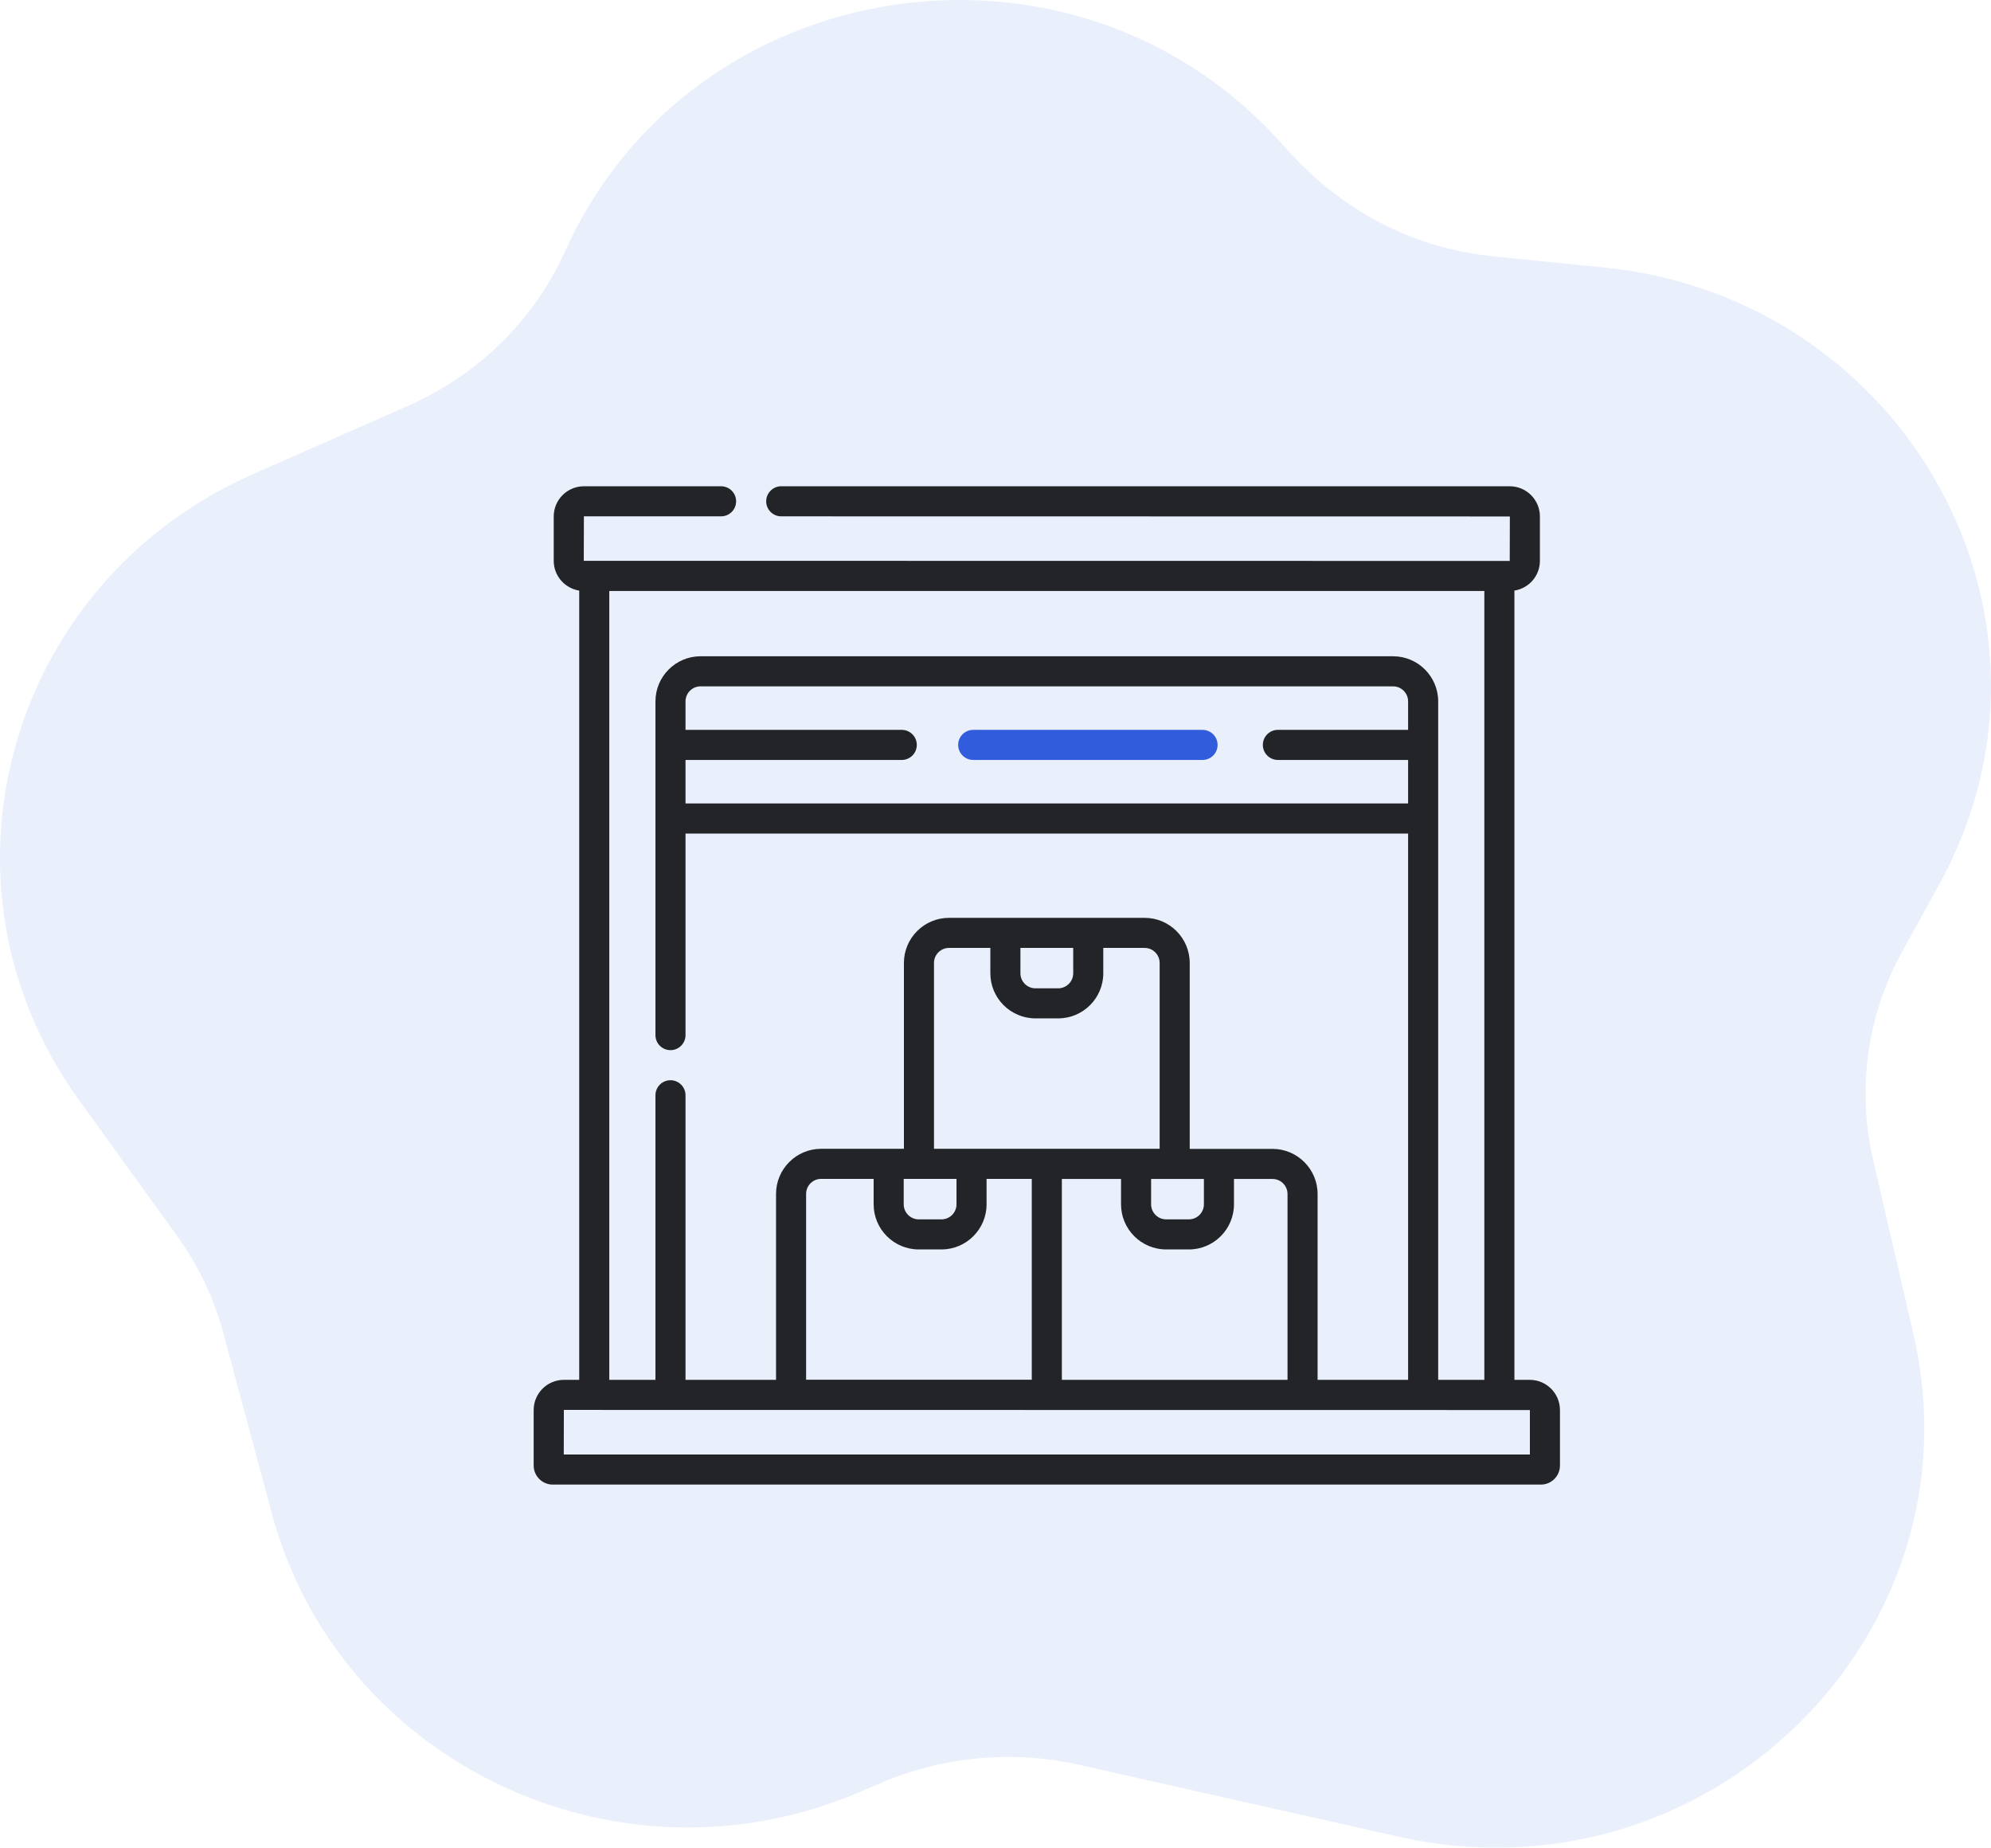 <svg width="97" height="90" viewBox="0 0 97 90" fill="none" xmlns="http://www.w3.org/2000/svg"><path d="M94.447 43.141C101.635 30.133 92.834 14.51 78.177 13.034L72.828 12.495C68.927 12.102 65.443 10.394 62.548 7.109 52.472-4.324 33.709-1.501 27.533 12.234 26.029 15.579 23.308 18.255 19.874 19.769L12.339 23.09C.327 28.383-3.745 43.071 3.842 53.575L8.623 60.195C9.661 61.633 10.419 63.222 10.876 64.918L13.25 73.742C16.503 85.829 30.065 92.361 41.904 87.281L42.917 86.846C45.93 85.553 49.357 85.24 52.566 85.962L68.111 89.46C83.254 92.869 96.603 79.583 93.221 64.98L91.254 56.487C90.457 53.048 90.965 49.443 92.683 46.334L94.447 43.141z" fill="#315cdc" fill-opacity=".1"/><g clip-path="url(#clip0)"><path d="M74.529 67.212H73.781V28.768C74.484 28.658 75.023 28.05 75.023 27.317V25.157C75.023 24.346 74.364 23.686 73.553 23.686H38.06C37.656 23.686 37.328 24.014 37.328 24.419 37.328 24.823 37.656 25.151 38.06 25.151L73.559 25.157 73.553 27.323 28.441 27.317 28.447 25.151H35.131C35.535 25.151 35.863 24.823 35.863 24.419 35.863 24.014 35.535 23.686 35.131 23.686H28.447C27.636 23.686 26.977 24.346 26.977 25.157V27.317C26.977 28.05 27.516 28.658 28.219 28.768V67.212H27.471C26.66 67.212 26 67.872 26 68.683V71.385C26 71.897 26.416 72.314 26.928 72.314H75.072C75.584 72.314 76 71.897 76 71.385V68.683C76 67.872 75.34 67.212 74.529 67.212zM29.684 28.788H72.316V67.212H70.067V39.869 34.164C70.067 32.953 69.081 31.967 67.87 31.967H34.13C32.919 31.967 31.933 32.953 31.933 34.164V39.869 50.421C31.933 50.825 32.261 51.153 32.665 51.153 33.07 51.153 33.398 50.825 33.398 50.421V40.602H68.602V67.212H64.192V58.159C64.192 56.948 63.206 55.962 61.995 55.962H57.962V46.905C57.962 45.694 56.976 44.708 55.765 44.708H46.235C45.024 44.708 44.038 45.694 44.038 46.905V55.958H40.005C38.794 55.958 37.808 56.944 37.808 58.155V67.212H33.398V53.35C33.398 52.946 33.07 52.618 32.665 52.618 32.261 52.618 31.933 52.946 31.933 53.35V67.212H29.684V28.788zM33.398 37.017H43.934C44.338 37.017 44.666 36.689 44.666 36.284 44.666 35.88 44.338 35.552 43.934 35.552H33.398V34.164C33.398 33.761 33.726 33.432 34.13 33.432H67.87C68.273 33.432 68.602 33.761 68.602 34.164V35.552H62.257C61.853 35.552 61.525 35.88 61.525 36.284 61.525 36.689 61.853 37.017 62.257 37.017H68.602V39.137H33.398V37.017zM52.286 46.173V47.408C52.286 47.812 51.957 48.141 51.553 48.141H50.447C50.043 48.141 49.714 47.812 49.714 47.408V46.173H52.286zM50.447 49.605H51.553C52.765 49.605 53.751 48.62 53.751 47.408V46.173H55.765C56.169 46.173 56.497 46.502 56.497 46.905V55.958H45.503V46.905C45.503 46.502 45.831 46.173 46.235 46.173H48.249V47.408C48.249 48.62 49.235 49.605 50.447 49.605zM61.995 57.427C62.399 57.427 62.727 57.756 62.727 58.16V67.212H51.733V57.427H54.616V58.662C54.616 59.874 55.602 60.86 56.814 60.86H57.921C59.132 60.86 60.118 59.874 60.118 58.662V57.427H61.995zM58.653 58.662C58.653 59.066 58.325 59.395 57.921 59.395H56.814C56.41 59.395 56.081 59.066 56.081 58.662V57.427H58.653V58.662zM44.77 57.423H46.6V58.662C46.6 59.066 46.271 59.395 45.867 59.395H44.76C44.356 59.395 44.028 59.066 44.028 58.662V57.423H44.77zM44.76 60.86H45.867C47.079 60.86 48.065 59.874 48.065 58.662V57.423H50.267V67.208H39.273V58.155C39.273 57.751 39.602 57.423 40.005 57.423H42.563V58.662C42.563 59.874 43.549 60.86 44.76 60.86zM74.535 70.849H27.466L27.471 68.677 74.535 68.683V70.849z" fill="#222427"/><path d="M58.588 35.552H47.413C47.009 35.552 46.681 35.88 46.681 36.284 46.681 36.689 47.009 37.017 47.413 37.017H58.588C58.992 37.017 59.32 36.689 59.32 36.284 59.32 35.88 58.992 35.552 58.588 35.552z" fill="#315cdc"/></g><defs><clipPath id="clip0"><path d="M0 0h50v50H0z" fill="#fff" transform="translate(26 23)"/></clipPath></defs></svg>